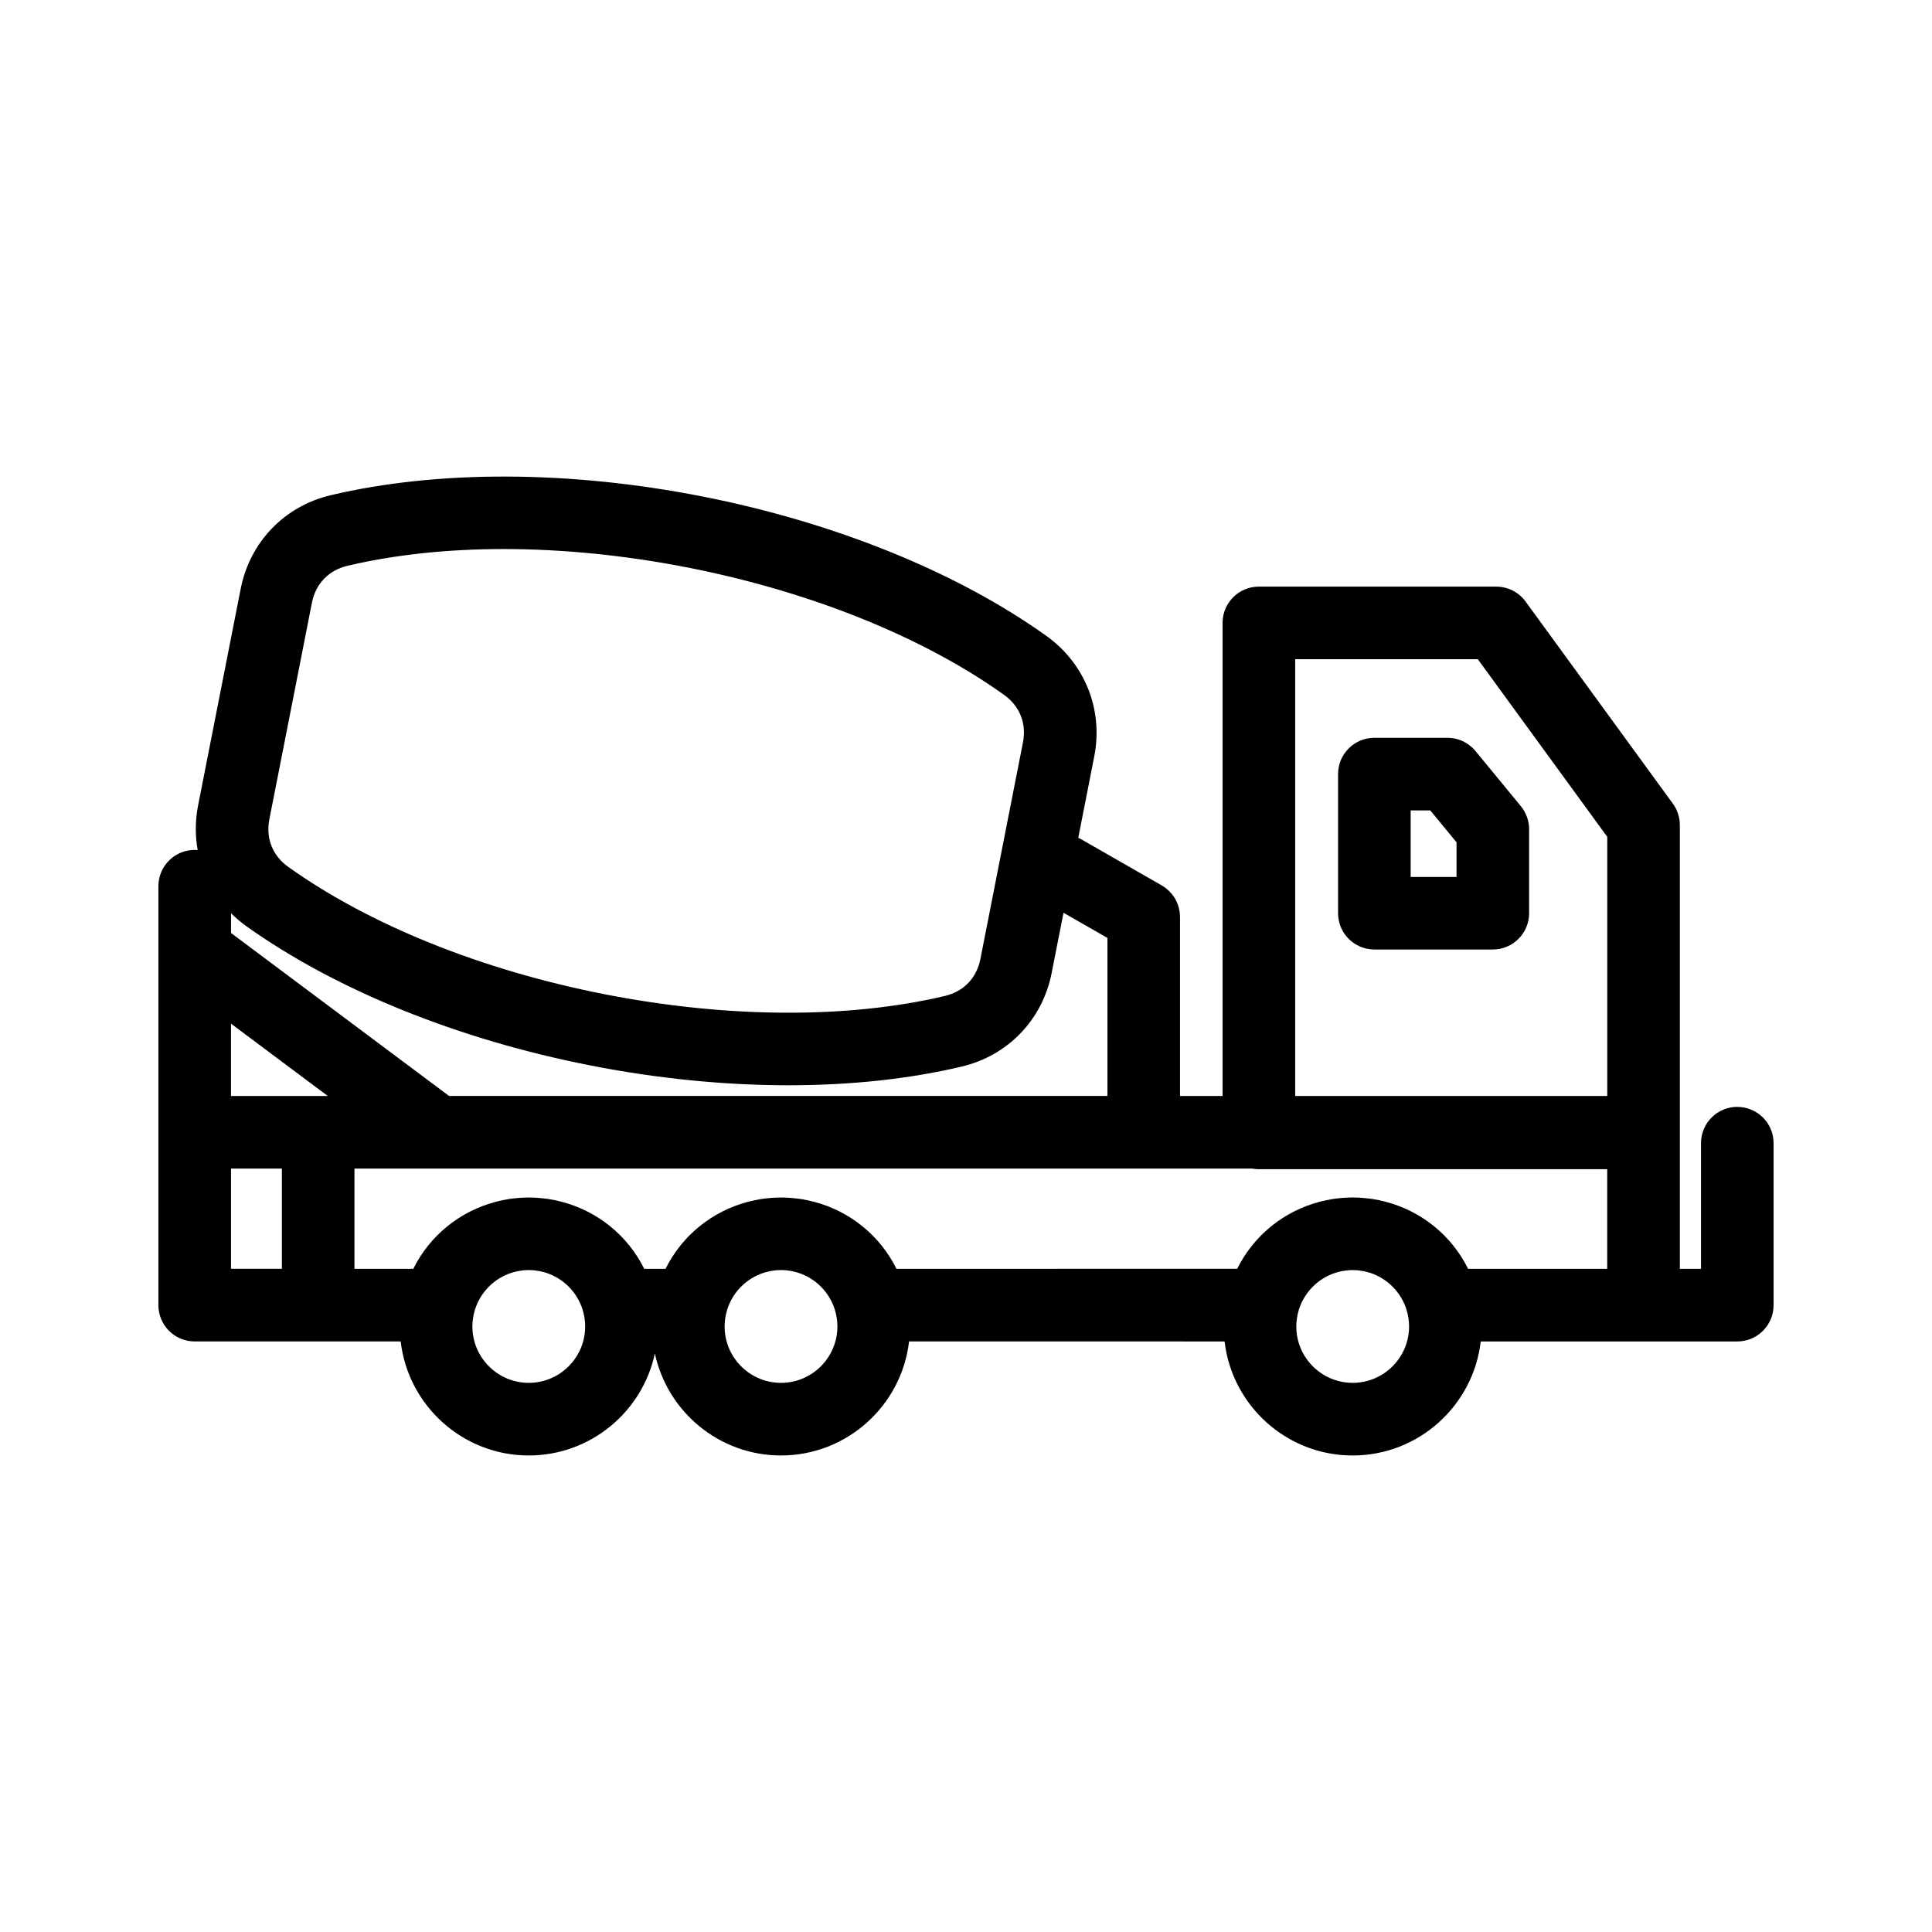 <?xml version="1.0" encoding="UTF-8"?>
<!-- Uploaded to: ICON Repo, www.svgrepo.com, Generator: ICON Repo Mixer Tools -->
<svg fill="#000000" width="800px" height="800px" version="1.1" viewBox="144 144 512 512" xmlns="http://www.w3.org/2000/svg">
 <path d="m604.4 437.33c-5.312 0-9.617 4.309-9.617 9.617v33.305h-5.609v-117.61c0-2.035-0.648-4.019-1.844-5.664l-39.035-53.562c-1.809-2.484-4.699-3.953-7.773-3.953l-62.914-0.004c-5.312 0-9.617 4.309-9.617 9.617v125.37h-11.277v-47.457c0-0.086-0.012-0.176-0.016-0.266-0.004-0.195-0.012-0.391-0.031-0.586-0.016-0.148-0.035-0.297-0.055-0.445-0.02-0.152-0.043-0.309-0.07-0.461-0.031-0.176-0.07-0.34-0.113-0.508-0.031-0.129-0.062-0.258-0.098-0.387-0.051-0.176-0.109-0.348-0.168-0.523-0.043-0.117-0.082-0.242-0.133-0.359-0.066-0.164-0.141-0.324-0.211-0.488-0.055-0.129-0.117-0.25-0.18-0.375-0.07-0.141-0.148-0.277-0.23-0.418-0.082-0.141-0.164-0.277-0.25-0.41-0.078-0.117-0.152-0.227-0.238-0.34-0.102-0.145-0.211-0.289-0.32-0.426-0.078-0.098-0.16-0.195-0.242-0.289-0.125-0.141-0.246-0.277-0.375-0.41-0.094-0.094-0.184-0.18-0.277-0.273-0.129-0.125-0.258-0.242-0.391-0.355-0.117-0.098-0.242-0.195-0.359-0.289-0.117-0.094-0.242-0.184-0.363-0.273-0.16-0.109-0.32-0.211-0.484-0.312-0.078-0.047-0.148-0.102-0.23-0.148l-21.426-12.277c-0.23-0.133-0.469-0.246-0.703-0.359l4.231-21.523c2.438-12.395-2.438-24.656-12.719-31.996-23.699-16.926-56.086-30.043-91.199-36.941-35.105-6.898-70.055-7.016-98.398-0.324-12.293 2.906-21.441 12.406-23.879 24.801l-11.285 57.391c-0.793 4.019-0.801 8.023-0.117 11.852-0.262-0.02-0.523-0.043-0.793-0.043-5.312 0-9.617 4.309-9.617 9.617v111.03c0 5.312 4.309 9.617 9.617 9.617h54.59c1.969 16.984 16.434 30.219 33.945 30.219 16.395 0 30.121-11.602 33.422-27.027 3.301 15.422 17.027 27.027 33.422 27.027 17.504 0 31.973-13.234 33.941-30.219l83.617 0.004c1.969 16.984 16.434 30.219 33.941 30.219 17.504 0 31.973-13.234 33.945-30.219h67.988c5.312 0 9.617-4.309 9.617-9.617v-42.922c0-5.316-4.309-9.621-9.617-9.621zm-93.195 25.152c-0.18-0.047-0.363-0.094-0.551-0.141-0.422-0.102-0.844-0.207-1.273-0.293-0.59-0.125-1.188-0.227-1.793-0.32-0.262-0.043-0.531-0.066-0.793-0.102-0.477-0.062-0.957-0.113-1.445-0.152-0.242-0.02-0.484-0.043-0.73-0.055-0.688-0.043-1.379-0.07-2.078-0.07-0.027 0-0.051-0.004-0.078-0.004s-0.051 0.004-0.078 0.004c-0.699 0-1.387 0.031-2.078 0.07-0.246 0.016-0.488 0.035-0.73 0.055-0.484 0.043-0.961 0.094-1.441 0.152-0.266 0.031-0.531 0.062-0.793 0.102-0.602 0.094-1.199 0.195-1.789 0.32-0.434 0.086-0.852 0.191-1.281 0.297-0.18 0.047-0.359 0.086-0.539 0.133-9.512 2.488-17.488 8.941-21.871 17.766l-90.289 0.008c-4.375-8.828-12.359-15.285-21.871-17.766-0.18-0.047-0.359-0.094-0.539-0.133-0.426-0.102-0.848-0.207-1.281-0.297-0.59-0.125-1.188-0.227-1.789-0.32-0.262-0.043-0.531-0.066-0.793-0.102-0.477-0.062-0.957-0.113-1.441-0.152-0.242-0.02-0.484-0.043-0.73-0.055-0.688-0.043-1.379-0.07-2.078-0.07-0.027 0-0.051-0.004-0.078-0.004s-0.051 0.004-0.078 0.004c-0.699 0-1.387 0.031-2.078 0.07-0.242 0.016-0.488 0.035-0.73 0.055-0.484 0.043-0.965 0.094-1.445 0.152-0.262 0.031-0.531 0.062-0.793 0.102-0.602 0.094-1.199 0.195-1.793 0.32-0.426 0.086-0.852 0.191-1.273 0.293-0.184 0.047-0.363 0.086-0.551 0.141-9.512 2.488-17.488 8.941-21.863 17.766h-5.641c-4.375-8.828-12.355-15.277-21.863-17.766-0.18-0.047-0.363-0.094-0.551-0.141-0.422-0.102-0.844-0.207-1.273-0.293-0.59-0.125-1.188-0.227-1.793-0.32-0.262-0.043-0.531-0.066-0.793-0.102-0.477-0.062-0.957-0.113-1.445-0.152-0.242-0.02-0.484-0.043-0.73-0.055-0.688-0.043-1.379-0.07-2.078-0.07-0.027 0-0.051-0.004-0.078-0.004s-0.051 0.004-0.078 0.004c-0.699 0-1.387 0.031-2.078 0.07-0.242 0.016-0.488 0.035-0.73 0.055-0.484 0.043-0.965 0.094-1.445 0.152-0.262 0.031-0.531 0.062-0.793 0.102-0.602 0.094-1.199 0.195-1.793 0.32-0.426 0.086-0.852 0.191-1.273 0.293-0.184 0.047-0.363 0.086-0.551 0.141-9.512 2.488-17.488 8.941-21.863 17.766h-15.586v-26.566h21.828 0.02 0.016 216.06c0.57 0.102 1.152 0.164 1.746 0.164h92.32v26.402h-36.867c-4.356-8.832-12.34-15.285-21.844-17.773zm-305.99-47.207 25.648 19.172h-25.648zm282.02-96.582h48.398l34.309 47.082v68.672h-82.707zm-271.85 42.426 11.277-57.387c0.992-5.039 4.426-8.605 9.422-9.789 12.535-2.961 26.562-4.438 41.414-4.438 15.637 0 32.188 1.641 48.848 4.914 32.477 6.387 62.211 18.359 83.73 33.723 4.18 2.981 6.008 7.59 5.016 12.625l-11.277 57.387c-0.992 5.039-4.426 8.605-9.422 9.789-25.73 6.078-57.789 5.906-90.266-0.477-32.477-6.387-62.211-18.359-83.73-33.723-4.176-2.981-6.004-7.578-5.012-12.625zm-6.16 28.289c23.699 16.926 56.094 30.043 91.199 36.941 17.84 3.508 35.633 5.258 52.539 5.258 16.375 0 31.914-1.645 45.855-4.941 12.293-2.906 21.441-12.406 23.879-24.801l3.141-15.973 11.645 6.668v41.879h-174.48l-57.777-43.184v-5.238c1.227 1.215 2.555 2.356 4.004 3.391zm-4.004 64.273h13.488v26.566h-13.488zm78.914 56.789c-8.242 0-14.945-6.703-14.945-14.945 0-1.48 0.227-2.91 0.629-4.262 0.02-0.07 0.043-0.148 0.062-0.227 1.461-4.633 5.125-8.297 9.758-9.762 0.047-0.016 0.086-0.027 0.133-0.043 0.387-0.117 0.781-0.215 1.184-0.305 0.098-0.02 0.195-0.047 0.293-0.062 0.363-0.07 0.742-0.129 1.117-0.168 0.109-0.012 0.215-0.031 0.324-0.043 0.477-0.047 0.957-0.07 1.445-0.07 0.488 0 0.973 0.027 1.445 0.07 0.109 0.012 0.215 0.031 0.324 0.043 0.375 0.047 0.75 0.098 1.117 0.168 0.098 0.02 0.195 0.043 0.293 0.062 0.402 0.086 0.797 0.184 1.184 0.305 0.047 0.016 0.086 0.027 0.133 0.043 4.633 1.465 8.297 5.129 9.758 9.762 0.02 0.07 0.043 0.148 0.062 0.227 0.402 1.352 0.629 2.781 0.629 4.262-0.004 8.242-6.707 14.945-14.945 14.945zm66.84 0c-8.242 0-14.945-6.703-14.945-14.945 0-1.48 0.227-2.91 0.629-4.262 0.02-0.07 0.043-0.148 0.062-0.227 1.461-4.633 5.125-8.297 9.758-9.762 0.047-0.016 0.086-0.027 0.133-0.043 0.387-0.117 0.781-0.215 1.184-0.305 0.098-0.02 0.195-0.047 0.293-0.062 0.363-0.07 0.742-0.129 1.117-0.168 0.109-0.012 0.215-0.031 0.324-0.043 0.477-0.047 0.957-0.07 1.445-0.07s0.973 0.027 1.445 0.07c0.109 0.012 0.215 0.031 0.324 0.043 0.375 0.047 0.75 0.098 1.117 0.168 0.098 0.02 0.195 0.043 0.293 0.062 0.402 0.086 0.797 0.184 1.188 0.305 0.043 0.016 0.086 0.027 0.129 0.043 4.637 1.465 8.301 5.137 9.762 9.773 0.02 0.062 0.031 0.125 0.051 0.18 0.41 1.363 0.637 2.801 0.637 4.293 0 8.246-6.703 14.949-14.945 14.949zm151.5 0c-8.242 0-14.941-6.703-14.941-14.945 0-1.492 0.227-2.934 0.637-4.293 0.02-0.062 0.031-0.125 0.051-0.18 1.461-4.637 5.125-8.309 9.762-9.773 0.043-0.016 0.086-0.027 0.129-0.043 0.391-0.117 0.785-0.223 1.188-0.305 0.098-0.02 0.195-0.043 0.293-0.062 0.371-0.07 0.742-0.129 1.117-0.168 0.109-0.012 0.215-0.031 0.324-0.043 0.477-0.047 0.957-0.07 1.445-0.07 0.488 0 0.965 0.027 1.445 0.07 0.109 0.012 0.215 0.031 0.324 0.043 0.375 0.047 0.75 0.098 1.117 0.168 0.098 0.02 0.195 0.043 0.293 0.062 0.402 0.086 0.797 0.184 1.184 0.305 0.047 0.016 0.086 0.027 0.133 0.043 4.633 1.465 8.297 5.129 9.758 9.762 0.02 0.07 0.043 0.148 0.062 0.227 0.402 1.352 0.629 2.781 0.629 4.262-0.008 8.238-6.711 14.941-14.949 14.941zm44.566-152.82-12.02-14.617c-1.832-2.223-4.555-3.508-7.43-3.508h-19.371c-5.312 0-9.617 4.309-9.617 9.617v36.871c0 5.312 4.309 9.617 9.617 9.617h31.395c5.312 0 9.617-4.309 9.617-9.617v-22.262c-0.004-2.219-0.777-4.379-2.191-6.102zm-17.047 18.754h-12.152v-17.633h5.207l6.945 8.441z"/>
</svg>
